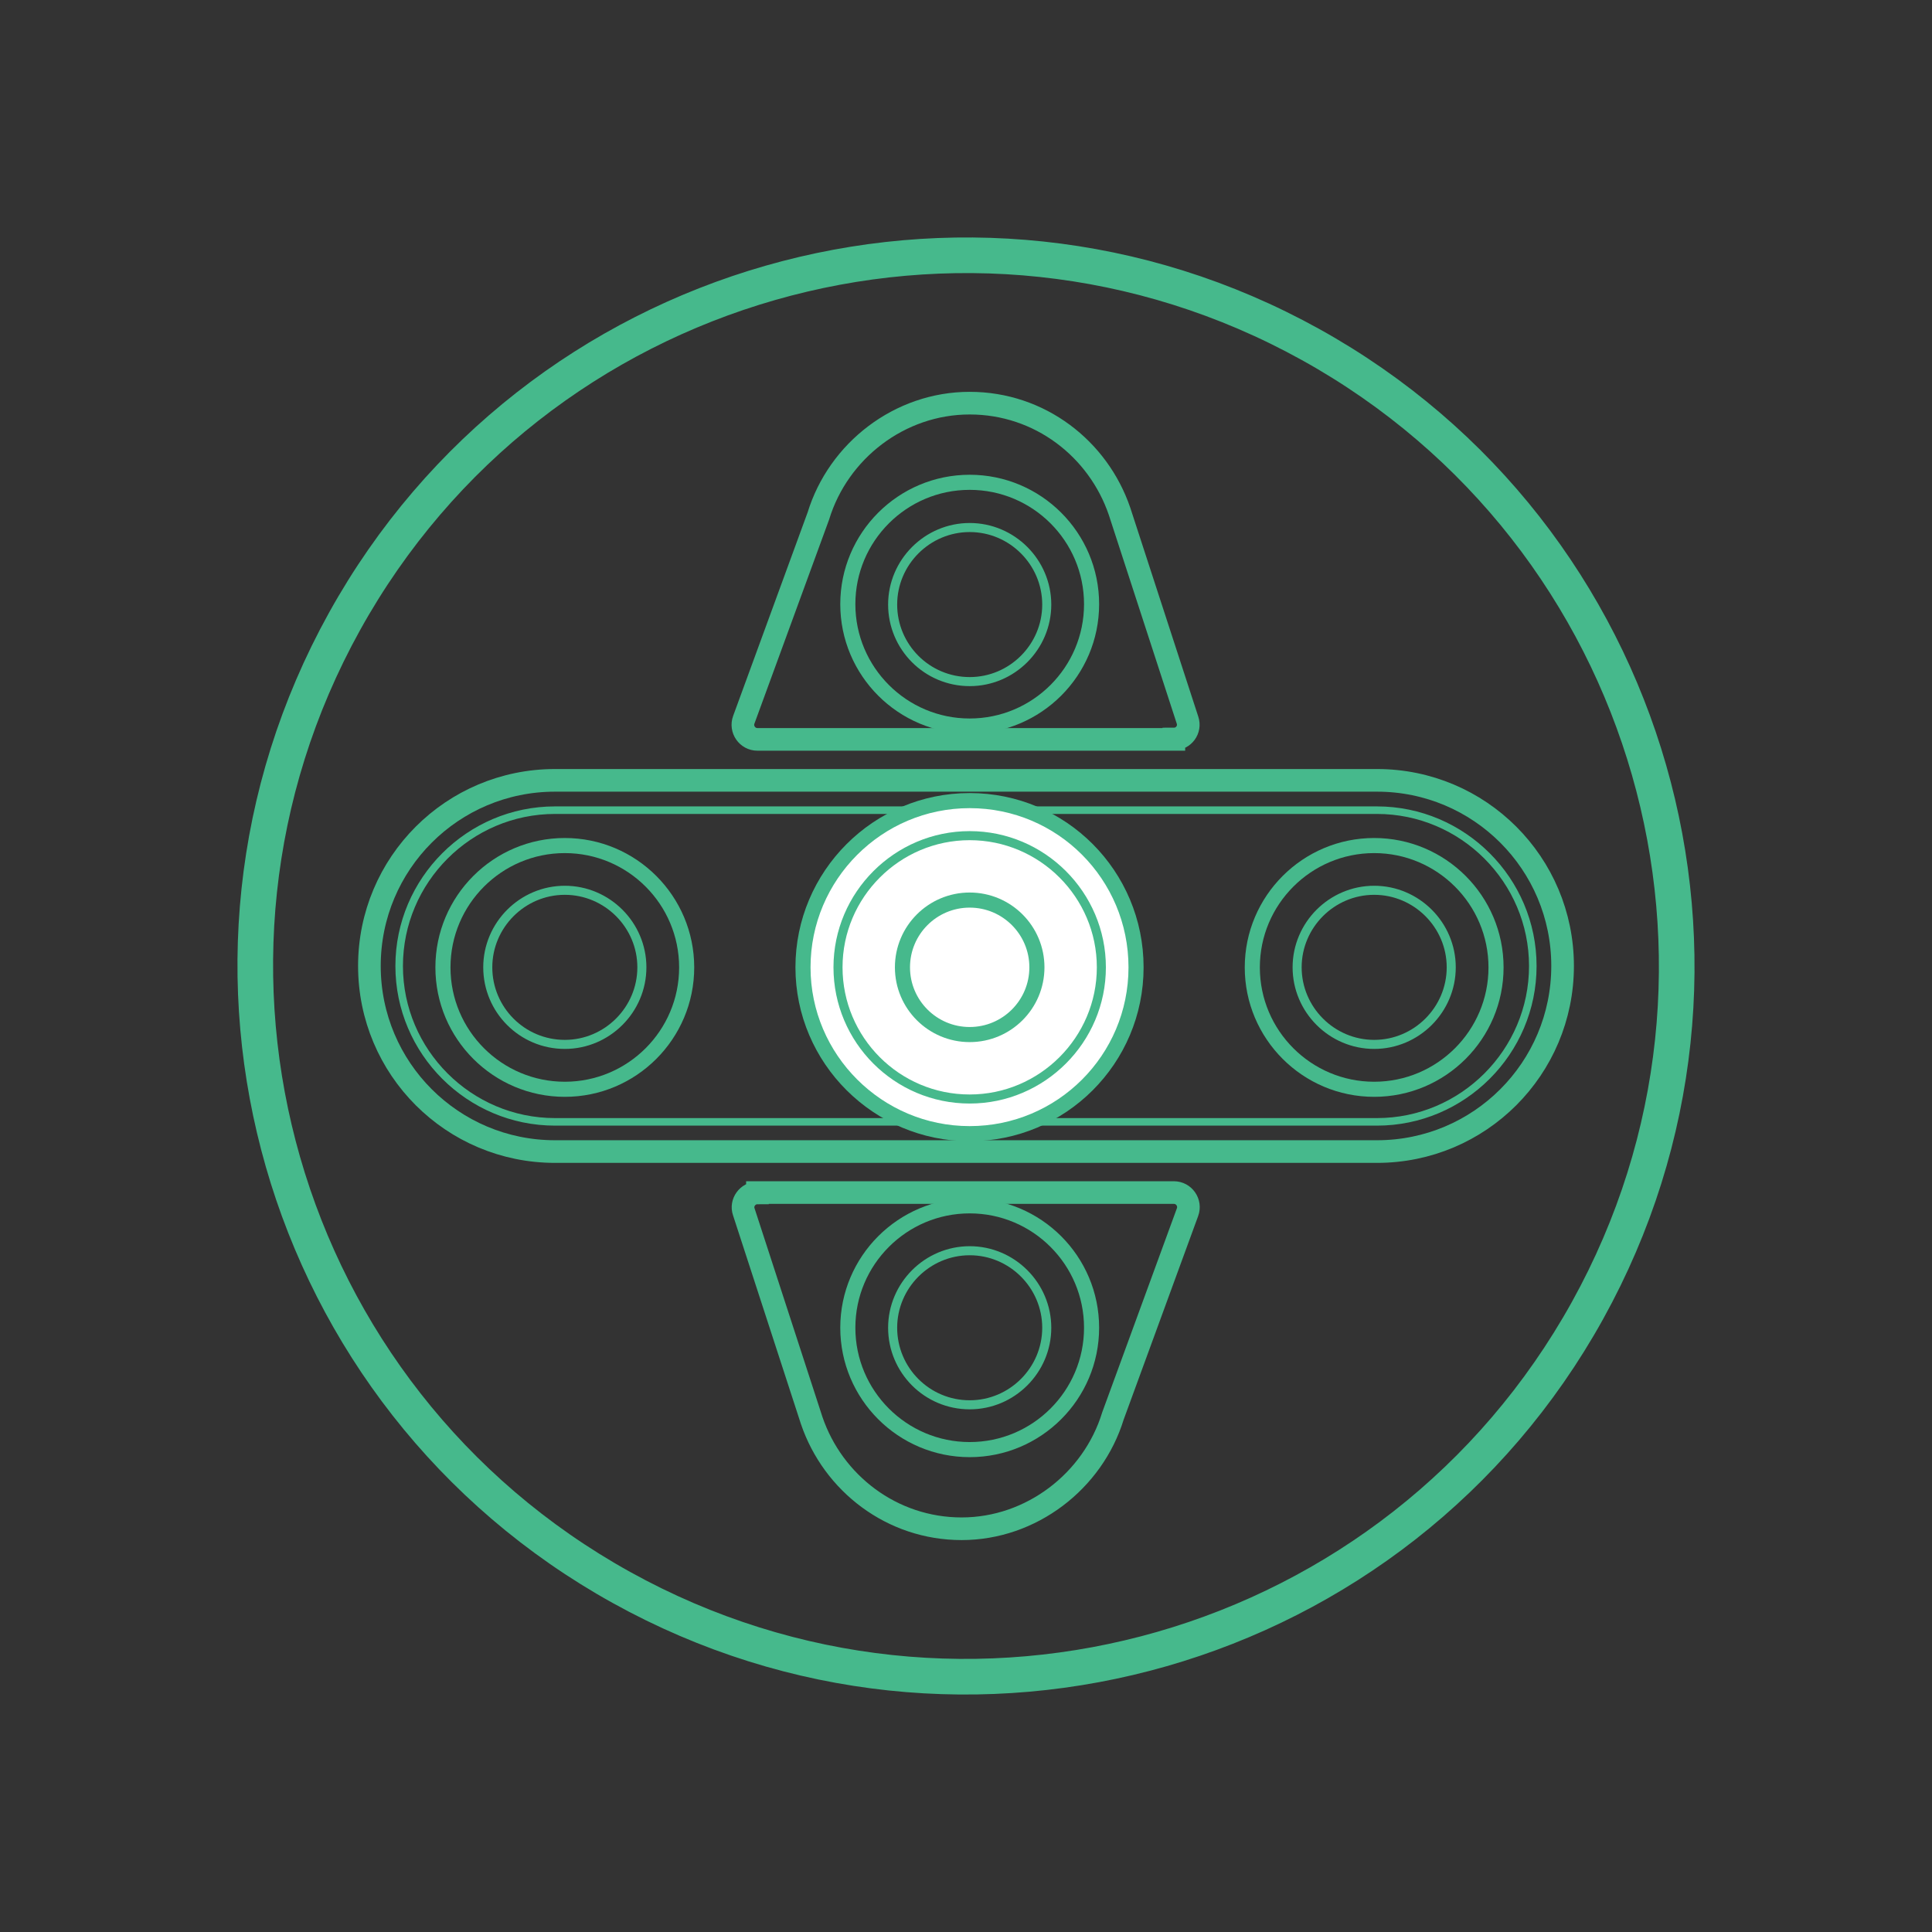 <svg viewBox="0 0 64 64" fill="none" xmlns="http://www.w3.org/2000/svg">
<rect x="0" y="0" width="64" height="64" fill="#333333" stroke="none"/>
<g clip-path="url(#clip0_4927_12103)">
<path d="M52.588 43.412C58.891 32.042 54.782 17.715 43.412 11.412C32.042 5.109 17.715 9.217 11.412 20.588C5.109 31.958 9.218 46.285 20.588 52.588C31.958 58.891 46.285 54.782 52.588 43.412Z" stroke="#46B98C" stroke-width="1.18" stroke-linecap="round"/>
<path d="M45.603 25.85H18.386C14.987 25.85 12.237 28.599 12.237 31.998C12.237 35.398 14.987 38.147 18.386 38.147H45.615C49.014 38.147 51.763 35.398 51.763 31.998C51.763 28.599 49.014 25.85 45.615 25.85H45.603Z" stroke="#46B98C" stroke-width="0.75" stroke-miterlimit="10"/>
<path d="M18.385 37.163C15.543 37.163 13.223 34.843 13.223 32.001C13.223 29.158 15.543 26.838 18.385 26.838H45.614C48.456 26.838 50.776 29.158 50.776 32.001C50.776 34.843 48.456 37.163 45.614 37.163H18.385Z" stroke="#46B98C" stroke-width="0.25" stroke-miterlimit="10"/>
<path d="M25.091 39.517C24.766 39.517 24.534 39.842 24.639 40.143L26.889 47.058C27.597 49.134 29.546 50.642 31.855 50.642C34.163 50.642 36.205 49.065 36.867 46.907L39.338 40.155C39.454 39.842 39.222 39.505 38.885 39.505H25.091V39.517ZM38.885 24.481C39.21 24.481 39.442 24.168 39.338 23.855L37.087 16.94C36.379 14.864 34.442 13.355 32.122 13.355C29.801 13.355 27.771 14.933 27.11 17.091L24.639 23.843C24.523 24.156 24.755 24.493 25.091 24.493H38.885V24.481Z" stroke="#46B98C" stroke-width="0.75" stroke-miterlimit="10"/>
<path d="M49.558 32.047C49.558 34.275 47.748 36.084 45.521 36.084C43.294 36.084 41.484 34.275 41.484 32.047C41.484 29.82 43.294 28.01 45.521 28.01C47.748 28.01 49.558 29.82 49.558 32.047ZM22.747 32.047C22.747 34.275 20.938 36.084 18.71 36.084C16.483 36.084 14.673 34.275 14.673 32.047C14.673 29.82 16.483 28.01 18.71 28.01C20.938 28.01 22.747 29.82 22.747 32.047Z" stroke="#46B98C" stroke-width="0.5" stroke-miterlimit="10"/>
<path d="M32.122 37.554C29.082 37.554 26.6 35.083 26.6 32.044C26.6 29.004 29.071 26.521 32.122 26.521C35.173 26.521 37.633 28.993 37.633 32.044C37.633 35.095 35.161 37.554 32.122 37.554Z" fill="white"/>
<path d="M32.122 37.554C29.082 37.554 26.6 35.083 26.6 32.044C26.6 29.004 29.071 26.521 32.122 26.521C35.173 26.521 37.633 28.993 37.633 32.044C37.633 35.095 35.161 37.554 32.122 37.554Z" stroke="#46B98C" stroke-width="0.5" stroke-miterlimit="10"/>
<path d="M32.122 36.406C29.709 36.406 27.76 34.445 27.76 32.044C27.76 29.642 29.72 27.682 32.122 27.682C34.523 27.682 36.484 29.642 36.484 32.044C36.484 34.445 34.523 36.406 32.122 36.406Z" stroke="#46B98C" stroke-width="0.3" stroke-miterlimit="10"/>
<path d="M32.122 34.271C30.892 34.271 29.895 33.274 29.895 32.044C29.895 30.814 30.892 29.816 32.122 29.816C33.352 29.816 34.349 30.814 34.349 32.044C34.349 33.274 33.352 34.271 32.122 34.271Z" stroke="#46B98C" stroke-width="0.5" stroke-miterlimit="10"/>
<path d="M45.521 34.597C44.118 34.597 42.969 33.448 42.969 32.044C42.969 30.641 44.118 29.492 45.521 29.492C46.925 29.492 48.074 30.641 48.074 32.044C48.074 33.448 46.925 34.597 45.521 34.597ZM18.71 34.597C17.295 34.597 16.158 33.448 16.158 32.044C16.158 30.641 17.307 29.492 18.71 29.492C20.114 29.492 21.263 30.641 21.263 32.044C21.263 33.448 20.114 34.597 18.71 34.597Z" stroke="#46B98C" stroke-width="0.3" stroke-miterlimit="10"/>
<path d="M36.16 20.014C36.16 22.241 34.35 24.051 32.122 24.051C29.895 24.051 28.085 22.241 28.085 20.014C28.085 17.786 29.895 15.977 32.122 15.977C34.35 15.977 36.16 17.786 36.16 20.014Z" stroke="#46B98C" stroke-width="0.5" stroke-miterlimit="10"/>
<path d="M32.123 22.579C30.707 22.579 29.57 21.431 29.57 20.027C29.57 18.623 30.719 17.475 32.123 17.475C33.526 17.475 34.675 18.623 34.675 20.027C34.675 21.431 33.526 22.579 32.123 22.579Z" stroke="#46B98C" stroke-width="0.3" stroke-miterlimit="10"/>
<path d="M36.16 43.983C36.16 46.21 34.35 48.02 32.122 48.02C29.895 48.02 28.085 46.21 28.085 43.983C28.085 41.755 29.895 39.945 32.122 39.945C34.35 39.945 36.16 41.755 36.16 43.983Z" stroke="#46B98C" stroke-width="0.5" stroke-miterlimit="10"/>
<path d="M32.123 46.536C30.707 46.536 29.57 45.388 29.57 43.984C29.57 42.58 30.719 41.432 32.123 41.432C33.526 41.432 34.675 42.58 34.675 43.984C34.675 45.388 33.526 46.536 32.123 46.536Z" stroke="#46B98C" stroke-width="0.3" stroke-miterlimit="10"/>
</g>
<defs>
<clipPath id="clip0_4927_12103">
<rect width="64" height="64" fill="white"/>
</clipPath>
</defs>
</svg>
